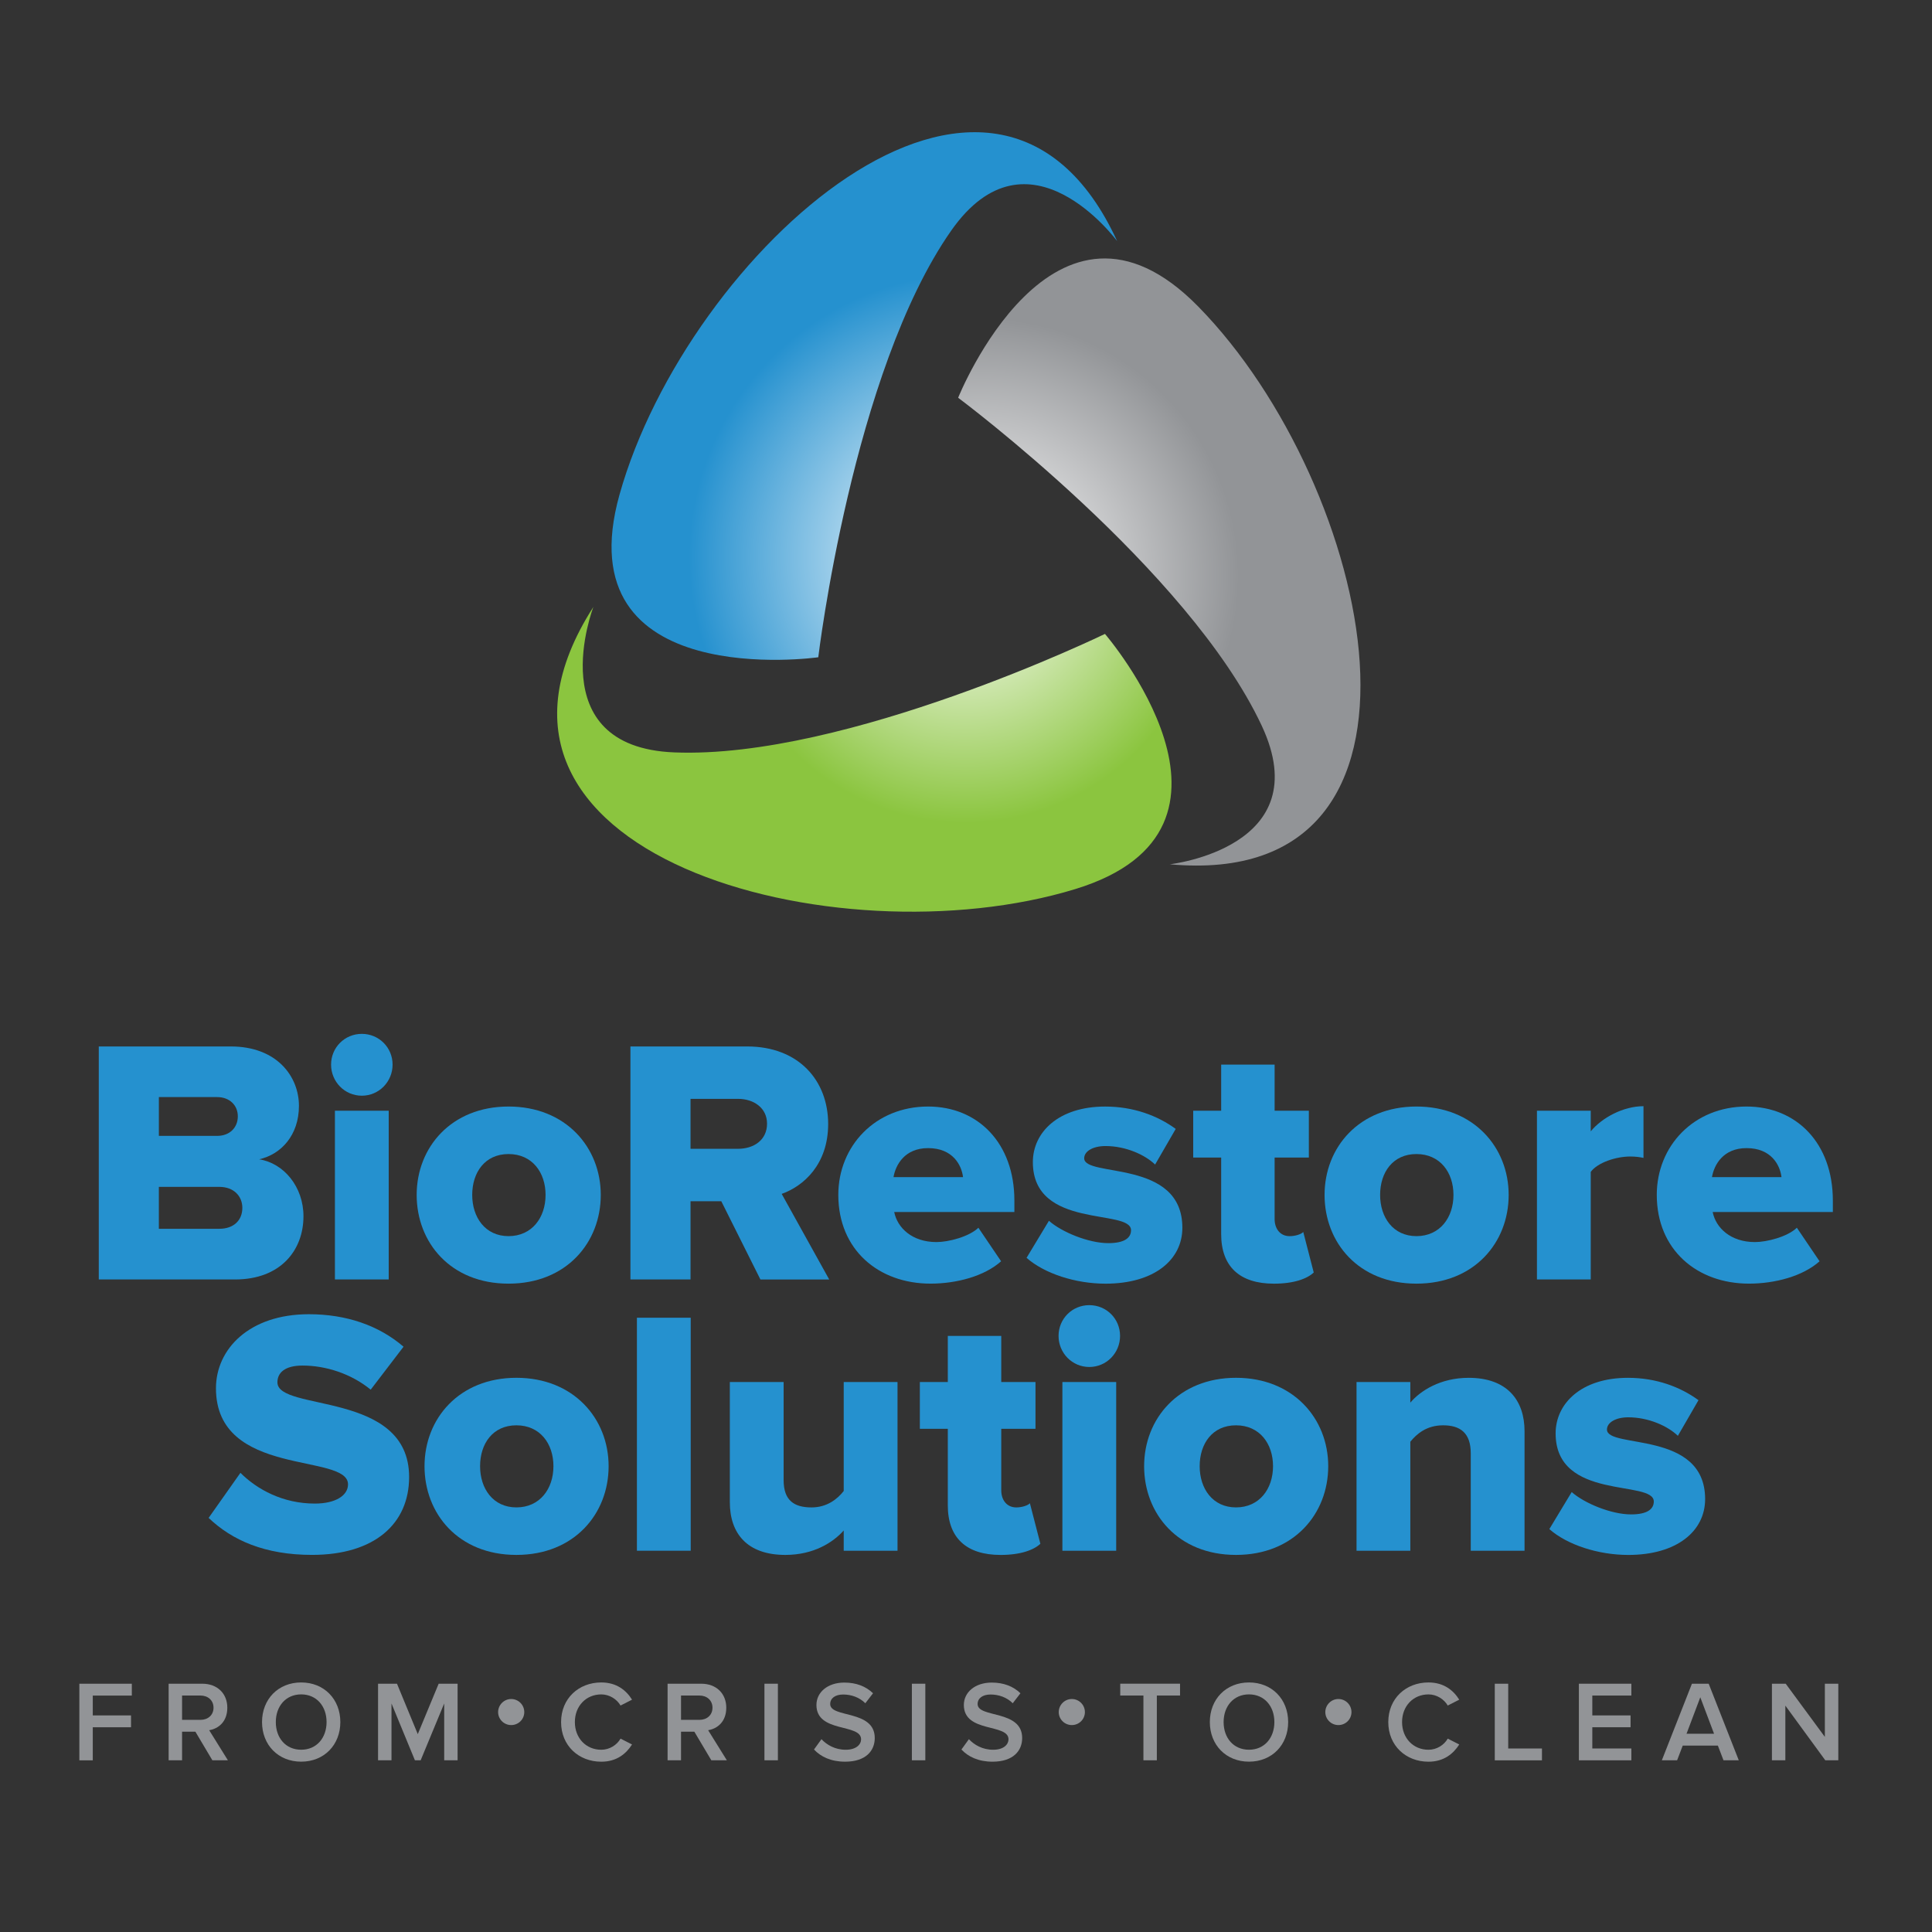 <?xml version="1.0" encoding="UTF-8"?>
<svg id="Layer_1" xmlns="http://www.w3.org/2000/svg" xmlns:xlink="http://www.w3.org/1999/xlink" version="1.1" viewBox="0 0 960 960">
  <rect x="0" y="0" width="960" height="960" fill="#333333" stroke="none"/>
  <!-- Generator: Adobe Illustrator 29.7.1, SVG Export Plug-In . SVG Version: 2.1.1 Build 8)  -->
  <defs>
    <style>
      .st0 {
        fill: url(#radial-gradient);
      }

      .st1 {
        fill: url(#radial-gradient1);
      }

      .st2 {
        fill: url(#radial-gradient2);
      }

      .st3 {
        fill: #2591cf;
      }

      .st4 {
        fill: #929497;
      }
    </style>
    <radialGradient id="radial-gradient" cx="479.54" cy="288.55" fx="479.54" fy="288.55" r="120.48" gradientUnits="userSpaceOnUse">
      <stop offset="0" stop-color="#fff"/>
      <stop offset="1" stop-color="#8bc53f"/>
    </radialGradient>
    <radialGradient id="radial-gradient1" cx="487.67" cy="286.12" fx="487.67" fy="286.12" r="127.95" gradientUnits="userSpaceOnUse">
      <stop offset="0" stop-color="#fff"/>
      <stop offset="1" stop-color="#929497"/>
    </radialGradient>
    <radialGradient id="radial-gradient2" cx="483.22" cy="276.78" fx="483.22" fy="276.78" r="142.27" gradientUnits="userSpaceOnUse">
      <stop offset=".06" stop-color="#fff"/>
      <stop offset=".99" stop-color="#2591cf"/>
    </radialGradient>
  </defs>
  <g>
    <path class="st3" d="M49.08,635.76v-115.78h65.61c22.91,0,33.85,14.93,33.85,29.51s-8.85,24.13-19.79,26.56c12.32,1.91,22.04,13.71,22.04,28.29,0,16.84-11.28,31.42-34.02,31.42H49.08ZM118.17,554.69c0-5.55-4.17-9.55-10.24-9.55h-28.99v19.27h28.99c6.08,0,10.24-3.99,10.24-9.72ZM120.42,600.17c0-5.73-4.17-10.42-11.46-10.42h-30.03v20.83h30.03c7.12,0,11.46-4.17,11.46-10.42Z"/>
    <path class="st3" d="M164.51,529c0-8.51,6.77-15.28,15.28-15.28s15.28,6.77,15.28,15.28-6.77,15.45-15.28,15.45-15.28-6.94-15.28-15.45ZM166.42,635.76v-83.84h26.73v83.84h-26.73Z"/>
    <path class="st3" d="M207.04,593.75c0-23.61,17.19-43.92,45.65-43.92s45.83,20.31,45.83,43.92-17.01,44.09-45.83,44.09-45.65-20.48-45.65-44.09ZM271.09,593.75c0-11.11-6.6-20.31-18.4-20.31s-18.05,9.2-18.05,20.31,6.42,20.48,18.05,20.48,18.4-9.2,18.4-20.48Z"/>
    <path class="st3" d="M377.84,635.76l-19.44-38.88h-15.28v38.88h-29.86v-115.78h57.98c25.69,0,40.27,17.01,40.27,38.54,0,20.14-12.32,30.9-23.09,34.72l23.61,42.53h-34.2ZM381.14,558.34c0-7.81-6.6-12.33-14.41-12.33h-23.61v24.82h23.61c7.81,0,14.41-4.34,14.41-12.5Z"/>
    <path class="st3" d="M416.55,593.75c0-24.3,18.4-43.92,44.61-43.92,24.82,0,42.88,18.23,42.88,46.69v5.73h-59.71c1.56,7.81,8.85,14.93,21,14.93,5.9,0,16.14-2.6,20.83-7.12l11.28,16.66c-8.33,7.46-22.22,11.11-35.06,11.11-25.86,0-45.83-16.84-45.83-44.09ZM461.16,570.49c-11.63,0-16.14,8.33-17.18,14.41h34.54c-.69-5.9-5.03-14.41-17.36-14.41Z"/>
    <path class="st3" d="M510.1,625l11.11-18.4c6.25,5.55,19.62,11.11,29.51,11.11,7.98,0,11.28-2.6,11.28-6.42,0-10.94-48.78-.17-48.78-33.85,0-14.75,12.67-27.6,35.93-27.6,14.06,0,26.04,4.51,35.06,11.11l-10.24,17.71c-5.03-4.86-14.58-9.2-24.65-9.2-6.25,0-10.59,2.6-10.59,6.08,0,9.72,48.78.17,48.78,34.54,0,15.97-14.06,27.77-38.19,27.77-14.93,0-30.38-5.03-39.23-12.84Z"/>
    <path class="st3" d="M606.79,613.19v-38.01h-13.89v-23.26h13.89v-22.91h26.56v22.91h17.01v23.26h-17.01v30.55c0,4.86,2.78,8.51,7.46,8.51,2.95,0,5.9-1.04,6.77-2.08l5.21,20.14c-3.3,3.12-9.89,5.55-19.79,5.55-17.01,0-26.21-8.51-26.21-24.65Z"/>
    <path class="st3" d="M658.17,593.75c0-23.61,17.18-43.92,45.65-43.92s45.83,20.31,45.83,43.92-17.01,44.09-45.83,44.09-45.65-20.48-45.65-44.09ZM722.22,593.75c0-11.11-6.6-20.31-18.4-20.31s-18.05,9.2-18.05,20.31,6.42,20.48,18.05,20.48,18.4-9.2,18.4-20.48Z"/>
    <path class="st3" d="M763.7,635.76v-83.84h26.73v10.24c5.55-6.77,16.14-12.5,26.21-12.5v25.69c-1.56-.35-3.82-.69-6.6-.69-6.94,0-16.14,2.95-19.61,7.64v53.46h-26.73Z"/>
    <path class="st3" d="M823.24,593.75c0-24.3,18.4-43.92,44.61-43.92,24.82,0,42.88,18.23,42.88,46.69v5.73h-59.71c1.56,7.81,8.85,14.93,21,14.93,5.9,0,16.14-2.6,20.83-7.12l11.28,16.66c-8.33,7.46-22.22,11.11-35.06,11.11-25.86,0-45.83-16.84-45.83-44.09ZM867.85,570.49c-11.63,0-16.14,8.33-17.18,14.41h34.54c-.69-5.9-5.03-14.41-17.36-14.41Z"/>
    <path class="st3" d="M103.67,754.23l15.8-22.39c8.33,8.33,21.18,15.28,36.97,15.28,10.24,0,16.49-3.99,16.49-9.55,0-15.8-65.62-3.12-65.62-47.74,0-19.44,16.49-36.8,46.17-36.8,18.57,0,34.72,5.55,47.04,16.14l-16.32,21.35c-9.72-7.98-22.39-11.98-33.85-11.98-8.68,0-12.5,3.47-12.5,8.33,0,14.75,65.44,3.99,65.44,47.04,0,23.26-17.18,38.71-48.26,38.71-23.43,0-39.75-7.29-51.38-18.4Z"/>
    <path class="st3" d="M210.94,728.54c0-23.61,17.18-43.92,45.65-43.92s45.83,20.31,45.83,43.92-17.01,44.09-45.83,44.09-45.65-20.48-45.65-44.09ZM275,728.54c0-11.11-6.6-20.31-18.4-20.31s-18.05,9.2-18.05,20.31,6.42,20.48,18.05,20.48,18.4-9.2,18.4-20.48Z"/>
    <path class="st3" d="M316.48,770.55v-115.78h26.73v115.78h-26.73Z"/>
    <path class="st3" d="M419.24,770.55v-10.07c-5.21,5.9-14.93,12.15-28.99,12.15-19.09,0-27.6-10.76-27.6-26.21v-59.71h26.73v48.78c0,10.07,5.21,13.54,13.89,13.54,7.64,0,12.85-4.17,15.97-8.16v-54.16h26.73v83.84h-26.73Z"/>
    <path class="st3" d="M470.96,747.99v-38.02h-13.89v-23.26h13.89v-22.91h26.56v22.91h17.01v23.26h-17.01v30.55c0,4.86,2.78,8.51,7.46,8.51,2.95,0,5.9-1.04,6.77-2.08l5.21,20.14c-3.3,3.12-9.89,5.55-19.79,5.55-17.01,0-26.21-8.51-26.21-24.65Z"/>
    <path class="st3" d="M525.99,663.8c0-8.51,6.77-15.28,15.28-15.28s15.28,6.77,15.28,15.28-6.77,15.45-15.28,15.45-15.28-6.94-15.28-15.45ZM527.9,770.55v-83.84h26.73v83.84h-26.73Z"/>
    <path class="st3" d="M568.51,728.54c0-23.61,17.18-43.92,45.65-43.92s45.83,20.31,45.83,43.92-17.01,44.09-45.83,44.09-45.65-20.48-45.65-44.09ZM632.56,728.54c0-11.11-6.6-20.31-18.4-20.31s-18.05,9.2-18.05,20.31,6.42,20.48,18.05,20.48,18.4-9.2,18.4-20.48Z"/>
    <path class="st3" d="M730.81,770.55v-48.43c0-10.24-5.38-13.89-13.71-13.89s-13.19,4.34-16.32,8.16v54.16h-26.73v-83.84h26.73v10.24c5.03-5.9,14.93-12.32,28.99-12.32,19.09,0,27.77,11.11,27.77,26.56v59.37h-26.73Z"/>
    <path class="st3" d="M769.86,759.79l11.11-18.4c6.25,5.55,19.62,11.11,29.51,11.11,7.98,0,11.28-2.6,11.28-6.42,0-10.94-48.78-.17-48.78-33.85,0-14.75,12.67-27.6,35.93-27.6,14.06,0,26.04,4.51,35.06,11.11l-10.24,17.71c-5.03-4.86-14.58-9.2-24.65-9.2-6.25,0-10.59,2.6-10.59,6.08,0,9.72,48.78.17,48.78,34.54,0,15.97-14.06,27.77-38.19,27.77-14.93,0-30.38-5.03-39.23-12.85Z"/>
  </g>
  <g>
    <path class="st4" d="M39.43,874.68v-38.05h26.07v5.88h-19.4v9.87h19v5.88h-19v16.43h-6.68Z"/>
    <path class="st4" d="M105.53,874.68l-8.44-14.21h-6.62v14.21h-6.68v-38.05h16.72c7.53,0,12.44,4.91,12.44,11.92s-4.45,10.44-9.01,11.18l9.3,14.95h-7.7ZM106.1,848.55c0-3.65-2.74-6.05-6.5-6.05h-9.13v12.09h9.13c3.77,0,6.5-2.4,6.5-6.05Z"/>
    <path class="st4" d="M130.2,855.68c0-11.35,8.04-19.68,19.45-19.68s19.46,8.33,19.46,19.68-8.04,19.68-19.46,19.68-19.45-8.33-19.45-19.68ZM162.27,855.68c0-7.87-4.96-13.75-12.61-13.75s-12.61,5.88-12.61,13.75,4.91,13.75,12.61,13.75,12.61-5.93,12.61-13.75Z"/>
    <path class="st4" d="M220.72,874.68v-28.24l-11.7,28.24h-2.85l-11.64-28.24v28.24h-6.68v-38.05h9.41l10.33,25.05,10.38-25.05h9.41v38.05h-6.68Z"/>
    <path class="st4" d="M254.01,857.18c-3.59,0-6.5-2.91-6.5-6.45s2.91-6.5,6.5-6.5,6.5,2.91,6.5,6.5-2.91,6.45-6.5,6.45Z"/>
    <path class="st4" d="M278.8,855.68c0-11.7,8.73-19.68,19.97-19.68,7.7,0,12.44,3.99,15.29,8.56l-5.71,2.91c-1.83-3.14-5.48-5.53-9.58-5.53-7.53,0-13.12,5.76-13.12,13.75s5.59,13.75,13.12,13.75c4.11,0,7.76-2.34,9.58-5.53l5.71,2.91c-2.91,4.56-7.59,8.56-15.29,8.56-11.24,0-19.97-7.99-19.97-19.68Z"/>
    <path class="st4" d="M353.46,874.68l-8.44-14.21h-6.62v14.21h-6.68v-38.05h16.72c7.53,0,12.44,4.91,12.44,11.92s-4.45,10.44-9.01,11.18l9.3,14.95h-7.7ZM354.03,848.55c0-3.65-2.74-6.05-6.5-6.05h-9.13v12.09h9.13c3.77,0,6.5-2.4,6.5-6.05Z"/>
    <path class="st4" d="M379.85,874.68v-38.05h6.68v38.05h-6.68Z"/>
    <path class="st4" d="M404.47,869.32l3.71-5.13c2.62,2.8,6.73,5.25,12.04,5.25s7.65-2.68,7.65-5.19c0-7.99-22.19-3.02-22.19-17.06,0-6.28,5.53-11.13,13.86-11.13,5.93,0,10.73,1.88,14.26,5.31l-3.82,4.96c-2.97-2.97-7.02-4.34-11.01-4.34s-6.45,1.88-6.45,4.74c0,7.08,22.14,2.68,22.14,16.89,0,6.33-4.45,11.75-14.72,11.75-7.02,0-12.1-2.45-15.46-6.05Z"/>
    <path class="st4" d="M453.11,874.68v-38.05h6.68v38.05h-6.68Z"/>
    <path class="st4" d="M477.73,869.32l3.71-5.13c2.62,2.8,6.73,5.25,12.04,5.25s7.64-2.68,7.64-5.19c0-7.99-22.19-3.02-22.19-17.06,0-6.28,5.53-11.13,13.86-11.13,5.93,0,10.73,1.88,14.26,5.31l-3.82,4.96c-2.97-2.97-7.02-4.34-11.01-4.34s-6.45,1.88-6.45,4.74c0,7.08,22.14,2.68,22.14,16.89,0,6.33-4.45,11.75-14.72,11.75-7.02,0-12.1-2.45-15.46-6.05Z"/>
    <path class="st4" d="M532.58,857.18c-3.59,0-6.5-2.91-6.5-6.45s2.91-6.5,6.5-6.5,6.5,2.91,6.5,6.5-2.91,6.45-6.5,6.45Z"/>
    <path class="st4" d="M568.16,874.68v-32.18h-11.52v-5.88h29.72v5.88h-11.53v32.18h-6.67Z"/>
    <path class="st4" d="M601.16,855.68c0-11.35,8.04-19.68,19.46-19.68s19.46,8.33,19.46,19.68-8.04,19.68-19.46,19.68-19.46-8.33-19.46-19.68ZM633.23,855.68c0-7.87-4.96-13.75-12.61-13.75s-12.61,5.88-12.61,13.75,4.91,13.75,12.61,13.75,12.61-5.93,12.61-13.75Z"/>
    <path class="st4" d="M665.04,857.18c-3.59,0-6.5-2.91-6.5-6.45s2.91-6.5,6.5-6.5,6.5,2.91,6.5,6.5-2.91,6.45-6.5,6.45Z"/>
    <path class="st4" d="M689.83,855.68c0-11.7,8.73-19.68,19.97-19.68,7.7,0,12.44,3.99,15.29,8.56l-5.71,2.91c-1.83-3.14-5.48-5.53-9.58-5.53-7.53,0-13.12,5.76-13.12,13.75s5.59,13.75,13.12,13.75c4.11,0,7.76-2.34,9.58-5.53l5.71,2.91c-2.91,4.56-7.59,8.56-15.29,8.56-11.24,0-19.97-7.99-19.97-19.68Z"/>
    <path class="st4" d="M742.75,874.68v-38.05h6.67v32.18h16.77v5.88h-23.45Z"/>
    <path class="st4" d="M784.54,874.68v-38.05h26.07v5.88h-19.4v9.87h19v5.88h-19v10.55h19.4v5.88h-26.07Z"/>
    <path class="st4" d="M856.4,874.68l-2.8-7.3h-17.46l-2.79,7.3h-7.59l14.95-38.05h8.33l14.95,38.05h-7.59ZM844.87,843.36l-6.85,18.14h13.69l-6.85-18.14Z"/>
    <path class="st4" d="M906.98,874.68l-19.85-27.16v27.16h-6.67v-38.05h6.85l19.45,26.42v-26.42h6.68v38.05h-6.45Z"/>
  </g>
  <g>
    <path class="st0" d="M294.84,301.61s-26.76,69.55,40.14,72.25c85.63,3.46,214.07-58.87,214.07-58.87,0,0,83.43,96.73-14.72,126.78-119.08,36.45-318.43-17.06-239.5-140.16Z"/>
    <path class="st1" d="M581.28,429.46s74.06-8.27,45.65-68.9c-36.36-77.6-150.83-162.92-150.83-162.92,0,0,47.45-118.6,119.31-45.31,87.19,88.92,131.48,290.53-14.14,277.13Z"/>
    <path class="st2" d="M555.12,119.84s-44.09-60.07-82.49-5.22c-49.14,70.21-66.03,211.97-66.03,211.97,0,0-126.47,18-98.76-80.84,33.61-119.91,186.29-258.82,247.28-125.91Z"/>
  </g>
</svg>